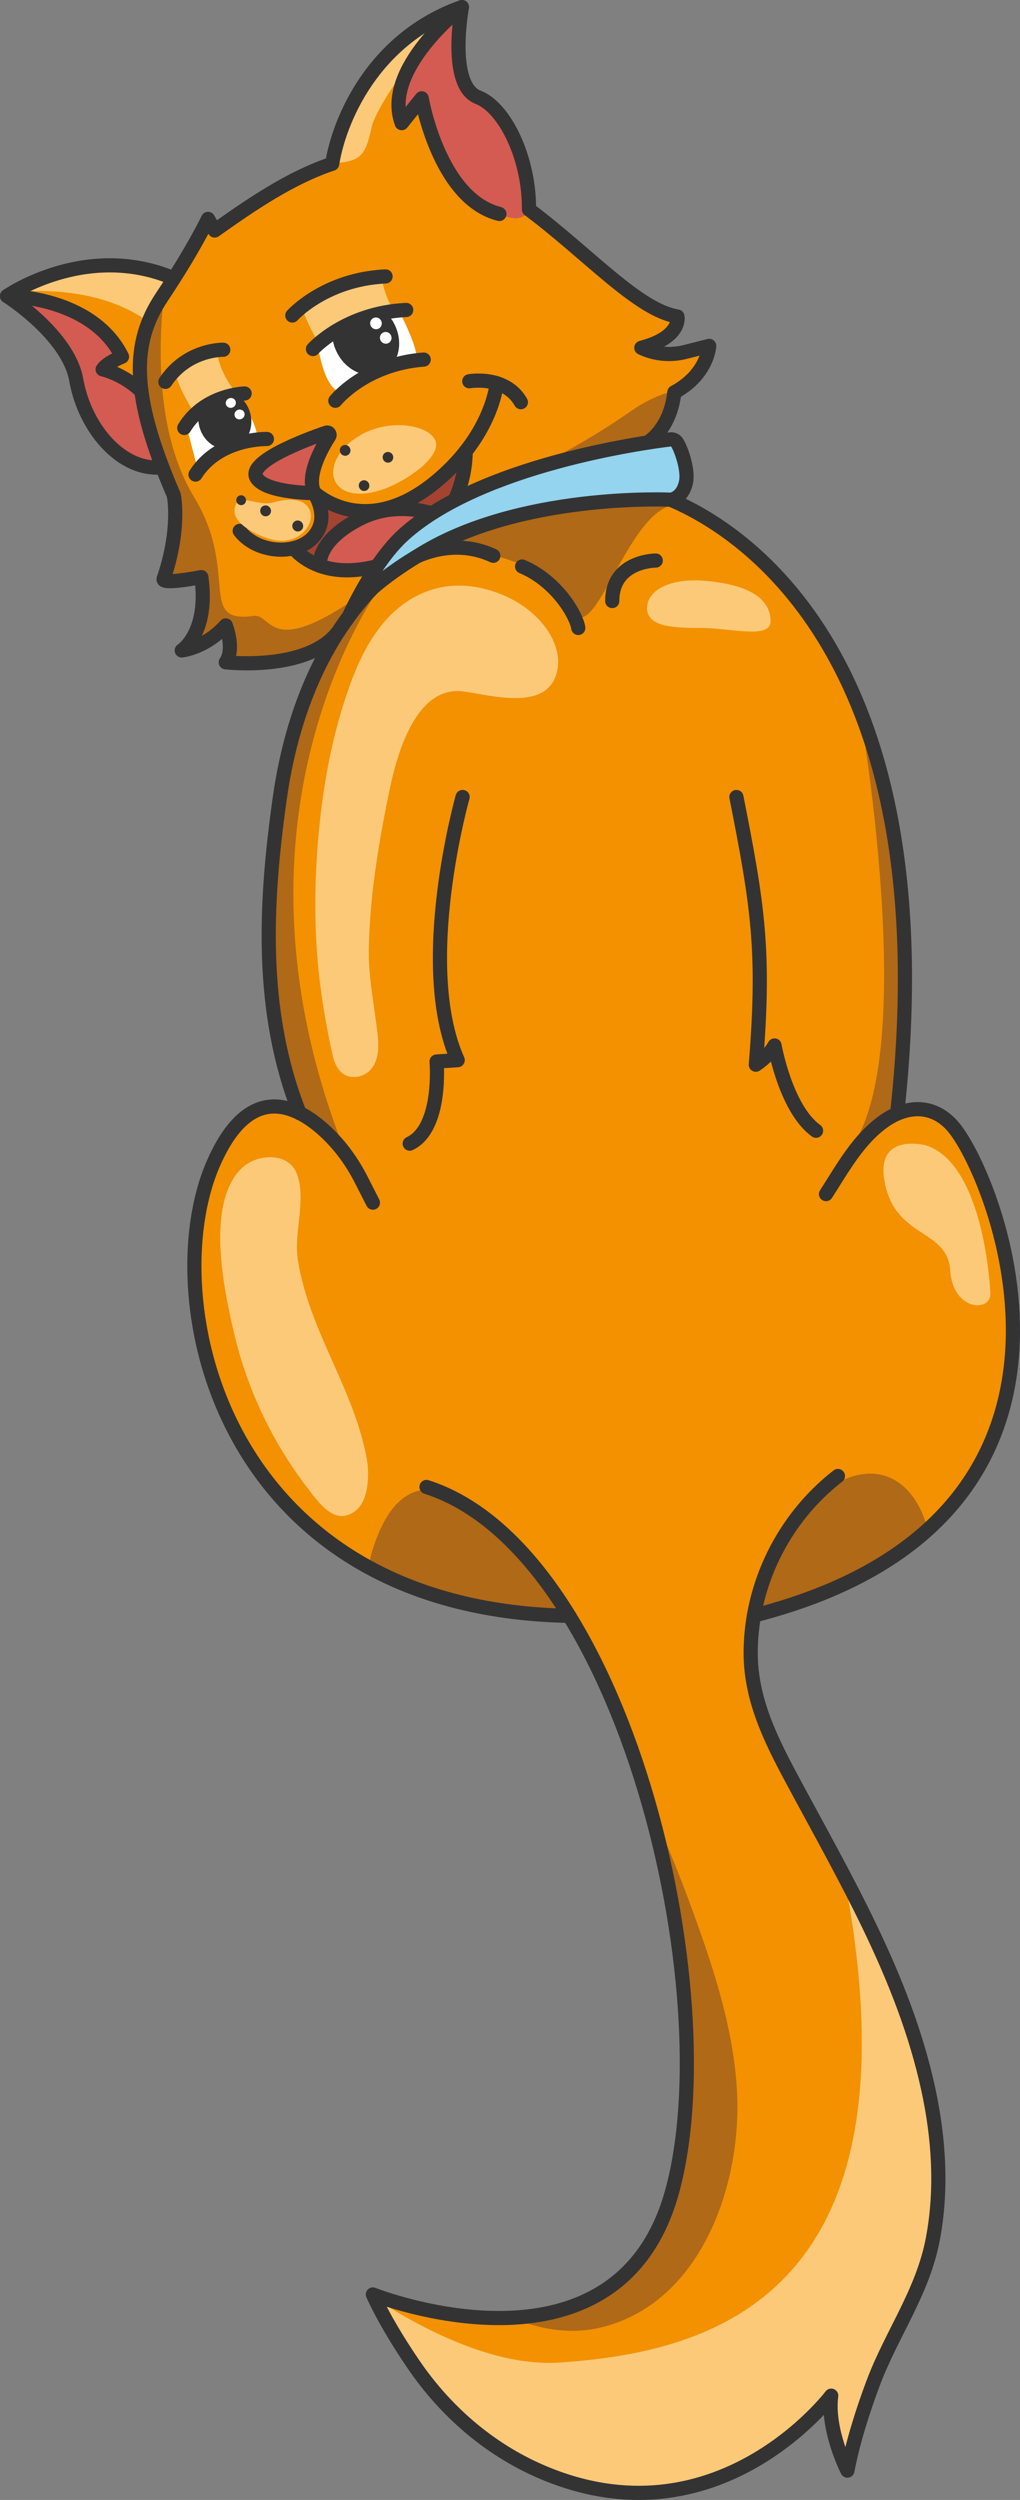 <?xml version="1.0" encoding="UTF-8"?> <svg xmlns="http://www.w3.org/2000/svg" xmlns:xlink="http://www.w3.org/1999/xlink" id="_Слой_2" viewBox="0 0 215.95 529.16"><rect x="0" y="0" width="215.95" height="529.16" fill="#808080" stroke="none"/> <defs> <style>.cls-1{stroke:#333334;stroke-linecap:round;stroke-linejoin:round;stroke-width:3px;}.cls-1,.cls-2{fill:none;}.cls-3{fill:#fff;}.cls-4{clip-path:url(#clippath-2);}.cls-5{clip-path:url(#clippath-6);}.cls-6{clip-path:url(#clippath-1);}.cls-7{clip-path:url(#clippath-4);}.cls-8{fill:#f39100;}.cls-9{fill:#a54331;}.cls-10{fill:#b06916;}.cls-11{clip-path:url(#clippath);}.cls-12{fill:#d45b51;}.cls-13{clip-path:url(#clippath-3);}.cls-14{fill:#333334;}.cls-15{fill:#fcc978;}.cls-16{clip-path:url(#clippath-5);}.cls-17{fill:#94d4ee;}</style> <clipPath id="clippath"> <path class="cls-2" d="m88.14,117.81s17.02-12.73,53.92-12.01c15.1,6.41,58.45,33.44,47.89,129.87h0c3.88-1.8,8.41-1.81,12.44,3.59,9.44,12.65,36.2,82.59-42.78,102.7h0c-.45,2.57-.69,5.19-.69,7.82-.02,9.7,4.08,18.12,8.55,26.46,11.34,21.19,23.9,42.22,29.05,65.97,2.25,10.38,2.95,21.17.98,31.65-2.15,11.4-8.73,20.06-12.7,30.69-2.06,5.51-4.2,12.13-5.4,18.39,0,0-4.39-8.52-3.43-15.86,0,0-24.3,32.25-61.61,16-10.96-4.78-20.16-12.81-26.88-22.7-3.01-4.42-6.24-9.66-8.55-14.72,0,0,51.64,20.53,63.33-21.69,8.42-30.39-.47-87.38-21.76-121.95h0c-74.05-1.44-87.53-67.29-75.46-95.46,5.59-13.03,12.49-13.85,18.24-11.04l.14.08c-8.48-21.36-7.35-44.35-4.19-66.69,2.29-16.23,8.2-32.43,19.66-44.47,2.47-2.6,5.35-4.77,8.44-6.26l.81-.37Z"></path> </clipPath> <clipPath id="clippath-1"> <path class="cls-2" d="m88.14,117.81s17.02-12.73,53.92-12.01c15.1,6.41,58.45,33.44,47.89,129.87h0c3.88-1.8,8.41-1.81,12.44,3.59,9.44,12.65,36.2,82.59-42.78,102.7h0c-.45,2.57-.69,5.19-.69,7.82-.02,9.7,4.08,18.12,8.55,26.46,11.34,21.19,23.9,42.22,29.05,65.97,2.25,10.38,2.95,21.17.98,31.65-2.15,11.4-8.73,20.06-12.7,30.69-2.06,5.51-4.2,12.13-5.4,18.39,0,0-4.39-8.52-3.43-15.86,0,0-24.3,32.25-61.61,16-10.96-4.78-20.16-12.81-26.88-22.7-3.01-4.42-6.24-9.66-8.55-14.72,0,0,51.64,20.53,63.33-21.69,8.42-30.39-.47-87.38-21.76-121.95h0c-74.05-1.44-87.53-67.29-75.46-95.46,5.59-13.03,12.49-13.85,18.24-11.04l.14.08c-8.48-21.36-7.35-44.35-4.19-66.69,2.29-16.23,8.2-32.43,19.66-44.47,2.47-2.6,5.35-4.77,8.44-6.26l.81-.37Z"></path> </clipPath> <clipPath id="clippath-2"> <path class="cls-2" d="m38.79,59.82c-2.43,3.88-5.7,7.29-4.6,11.74,1.41,5.7,4.69,13.68,2.03,26.94l-.31.14c-9.36,2.23-17.86-7.48-19.77-18.24-1.69-9.53-14.65-17.74-14.65-17.74,0,0,17.86-12.51,37.29-2.84Z"></path> </clipPath> <clipPath id="clippath-3"> <path class="cls-2" d="m143.14,82.84c6.76-3.85,7.01-9.63,7.01-9.63l-5.13,1.3c-3.09.78-6.36.47-9.24-.89h0c8.66-2.3,7.64-6.63,7.64-6.63-8.36-1.35-18.81-13.21-31.43-22.65h0c.13-10.64-5.01-21.52-10.77-23.75-6.51-2.52-3.42-19.1-3.42-19.1-18.94,6.71-26.03,24.15-27.47,33.17h0c-8.87,2.97-17.09,8.61-24.88,14.13h0s-1.41-2.46-1.41-2.46c0,0-2.97,6.33-9.77,16.53-6.5,9.74-6.68,20.69,2.53,41.97h0s1.49,7.07-2.16,17.71c-.43,1.26,7.98-.38,7.98-.38l.03.18c1.58,11.66-4.17,15.34-4.17,15.34,0,0,5.04-.51,9.32-5.3,0,0,1.97,5.01,0,7.81,0,0,18.47,2.13,24.35-7.29l1.8-2.55s5.11-11.42,11.55-17.21c13.7-12.32,40-17.65,51.57-19.47h0s4.82-2.7,5.7-10.63l.39-.21Z"></path> </clipPath> <clipPath id="clippath-4"> <path class="cls-2" d="m143.14,82.84c6.76-3.85,7.01-9.63,7.01-9.63l-5.13,1.3c-3.09.78-6.36.47-9.24-.89h0c8.66-2.3,7.64-6.63,7.64-6.63-8.36-1.35-18.81-13.21-31.43-22.65h0c.13-10.64-5.01-21.52-10.77-23.75-6.51-2.52-3.42-19.1-3.42-19.1-18.94,6.71-26.03,24.15-27.47,33.17h0c-8.87,2.97-17.09,8.61-24.88,14.13h0s-1.41-2.46-1.41-2.46c0,0-2.97,6.33-9.77,16.53-6.5,9.74-6.68,20.69,2.53,41.97h0s1.49,7.07-2.16,17.71c-.43,1.26,7.98-.38,7.98-.38l.03.18c1.58,11.66-4.17,15.34-4.17,15.34,0,0,5.04-.51,9.32-5.3,0,0,1.97,5.01,0,7.81,0,0,18.47,2.13,24.35-7.29l1.8-2.55s5.11-11.42,11.55-17.21c13.7-12.32,40-17.65,51.57-19.47h0s4.82-2.7,5.7-10.63l.39-.21Z"></path> </clipPath> <clipPath id="clippath-5"> <path class="cls-2" d="m87.21,65.03s4.9,9.22,3.45,10.58c-1.45,1.36-4.7,1.01-4.7,1.01,0,0-9.11,4-9.68,5.11s-4.4,1.85-6.24-9.5c0,0,8.13-7,17.18-7.2Z"></path> </clipPath> <clipPath id="clippath-6"> <path class="cls-2" d="m52.05,82.33s5.72,8.31,3.89,9.78c-1.83,1.47-4.26.99-4.26.99l-6.78,4.3-3.35-8.37c-.19-.68,1.16-1.57,1.82-1.93l8.69-4.77Z"></path> </clipPath> </defs> <g id="Layer_1"> <path class="cls-8" d="m88.42,117.81s17.02-12.73,53.92-12.01c15.1,6.41,58.45,33.44,47.89,129.87h0c3.88-1.8,8.41-1.81,12.44,3.59,9.44,12.65,36.2,82.59-42.78,102.7h0c-.45,2.57-.69,5.19-.69,7.82-.02,9.7,4.08,18.12,8.55,26.46,11.34,21.19,23.9,42.22,29.05,65.97,2.25,10.38,2.95,21.17.98,31.65-2.15,11.4-8.73,20.06-12.7,30.69-2.06,5.51-4.2,12.13-5.4,18.39,0,0-4.39-8.52-3.43-15.86,0,0-24.3,32.25-61.61,16-10.96-4.78-20.16-12.81-26.88-22.7-3.01-4.42-6.24-9.66-8.55-14.72,0,0,51.64,20.53,63.33-21.69,8.42-30.39-.47-87.38-21.76-121.95h0c-74.05-1.44-87.53-67.29-75.46-95.46,5.59-13.03,12.49-13.85,18.24-11.04l.14.08c-8.48-21.36-7.35-44.35-4.19-66.69,2.29-16.23,8.2-32.43,19.66-44.47,2.47-2.6,5.35-4.77,8.44-6.26l.81-.37Z"></path> <g class="cls-11"> <path class="cls-15" d="m44.85,458.2c1.1.73,42.23,44.06,73.8,41.86,31.58-2.2,80.52-13.63,58.13-112.04-22.4-98.4,81.4,76.05,79.56,77.52s-20.19,79.68-50.3,77.47c-30.11-2.2-119.33,2.57-121.53,1.84-2.2-.73-51.77-33.05-51.4-34.51s11.75-52.14,11.75-52.14Z"></path> <path class="cls-15" d="m61.89,246.84c-2.59-2.96-8.05-2.2-10.76.46-7.7,7.56-3.66,26.12-1.5,35.19,2.76,11.61,7.97,22.64,15.21,32.12,2.44,3.2,5.98,8.63,10.45,5.16,2.73-2.11,2.94-7.58,2.42-10.64-1.41-8.26-5.11-15.94-8.46-23.54-2.66-6.04-5.14-12.29-6.18-18.84-.93-5.87,1.86-12.88-.22-18.29-.24-.63-.57-1.17-.96-1.62Z"></path> <path class="cls-15" d="m113.51,130.55c-2.85-2.8-6.58-4.73-10.46-5.79-9.31-2.54-17.6,1.05-23.17,8.74-2.83,3.9-4.74,8.4-6.31,12.95-3.59,10.43-5.45,21.39-6.31,32.39-.8,10.3-.71,20.71.71,30.95.63,4.57,1.48,9.25,2.5,13.75.34,1.51,1.05,3.04,2.37,3.86,1.64,1.02,3.94.62,5.35-.71,2.9-2.73,1.72-7.94,1.28-11.4-.57-4.56-1.43-9.1-1.39-13.71.1-11.06,1.95-22.28,4.13-33.13,1.54-7.69,5.42-23.54,15.99-22.08,6.08.84,18.23,4.43,19.85-4.75.5-2.85-.52-5.79-2.13-8.2-.7-1.04-1.5-2-2.39-2.87Z"></path> </g> <g class="cls-6"> <path class="cls-10" d="m73.3,244.39s-.5-2.74-13.06-12.52c-41.38-32.24,21.8-109.94,21.8-109.94,0,0-38.27,48.8-8.74,122.46"></path> <path class="cls-10" d="m181.97,150.05s12.47,70.76-1.19,92c0,0,8.76-9.01,19.1-8.88s-17.91-83.11-17.91-83.11Z"></path> <path class="cls-10" d="m140.57,105.77s-41.25,3.48-49.18,10.14c0,0,23.27-.17,28.83,12.22,5.57,12.39,12.7-23.42,24.31-21.21l-3.97-1.15Z"></path> <path class="cls-10" d="m182.46,353.74c-3.21-.88-23.27-8.8-23.27-8.8,0,0-1.89-11.53,10.61-25.13.26-.28.53-.56.81-.84,16.6-16.42,30.02-2,26.18,21.03l-14.34,13.73Z"></path> <path class="cls-10" d="m114.77,369.42c3.48-1.38,9.15-20.9,8.68-22.34-.47-1.44-32.88-55.67-44.51-19.23-8.3,25.99,35.83,41.57,35.83,41.57Z"></path> <path class="cls-10" d="m129.62,365.87c6.17,11.89,11.67,24.1,16.31,36.66,4.67,12.65,9.11,25.63,10.05,39.18,1.39,19.88-7.21,45.92-29,50.99-8.61,2-17.5-.8-24.8-5.4-19.88-12.53,27.44-121.43,27.44-121.43Z"></path> </g> <path class="cls-8" d="m36.23,58.52c-2.43,3.88-3.14,8.6-2.04,13.05,1.41,5.7,4.69,13.68,2.03,26.94l-.31.14c-9.36,2.23-17.86-7.48-19.77-18.24-1.69-9.53-14.65-17.74-14.65-17.74,0,0,15.29-13.81,34.73-4.15Z"></path> <g class="cls-4"> <path class="cls-15" d="m-8.75,63.87c1.2-.54,31.57-8.77,45.95,9.84,11.1,14.37,12.34-11.53,11.1-13.85s-10.67-17.89-13.73-18.36S-8.75,63.87-8.75,63.87Z"></path> </g> <path class="cls-12" d="m1.5,62.67s17.98-.03,24.33,12.83c0,0-3.24,1.29-4.1,2.68,0,0,14.78,3.91,14.5,20.33l-.31.14c-9.36,2.23-17.86-7.48-19.77-18.24-1.69-9.53-14.65-17.74-14.65-17.74Z"></path> <path class="cls-1" d="m35.91,98.65c-9.36,2.23-17.86-7.48-19.77-18.24-1.69-9.53-14.65-17.74-14.65-17.74,0,0,17.86-12.51,37.29-2.84"></path> <path class="cls-1" d="m1.5,62.67s17.98-.03,24.33,12.83c0,0-3.24,1.29-4.1,2.68,0,0,12.74,2.64,14.52,18.23"></path> <path class="cls-8" d="m143.14,82.84c6.76-3.85,7.01-9.63,7.01-9.63l-5.13,1.3c-3.09.78-6.36.47-9.24-.89h0c8.66-2.3,7.64-6.63,7.64-6.63-8.36-1.35-18.81-13.21-31.43-22.65h0c.13-10.64-5.01-21.52-10.77-23.75-6.51-2.52-3.42-19.1-3.42-19.1-18.94,6.71-26.03,24.15-27.47,33.17h0c-8.87,2.97-17.09,8.61-24.88,14.13h0s-1.41-2.46-1.41-2.46c0,0-2.97,6.33-9.77,16.53-6.5,9.74-6.68,20.69,2.53,41.97h0s1.49,7.07-2.16,17.71c-.43,1.26,7.98-.38,7.98-.38l.03.18c1.58,11.66-4.17,15.34-4.17,15.34,0,0,5.04-.51,9.32-5.3,0,0,1.97,5.01,0,7.81,0,0,18.47,2.13,24.35-7.29l1.8-2.55s5.11-11.42,11.55-17.21c13.7-12.32,40-17.65,51.57-19.47h0s4.82-2.7,5.7-10.63l.39-.21Z"></path> <path class="cls-12" d="m111.99,44.34h0c.13-10.64-5.01-21.52-10.77-23.75-6.51-2.52-3.42-19.1-3.42-19.1,0,0-16.97,13.08-12.74,24.57l4.23-5.26s3.64,21.3,16.45,24.48c0,0,4.88,2.58,6.26-.95Z"></path> <g class="cls-13"> <path class="cls-15" d="m109.64-7.91c-.43.11-13.76,9.84-23.64,22.38-3.47,4.41-6.74,10.02-7.23,12.14-1.41,6.1-2.02,7.59-8.27,7.95-.81.05-1.63.11-2.45.19-8.06.8-4.95-17.25-4.49-17.59S109.64-7.91,109.64-7.91Z"></path> </g> <g class="cls-7"> <path class="cls-10" d="m37.26,47.49s-9.43,35.9,3.88,57.83c9.56,15.75.53,26.76,12.56,25.04,4.03-.58,3.04,9.8,23.99-5.4,20.96-15.2,17.26,24.35,8.04,26.27s-32.4,14.02-44.2,9.89c-11.8-4.13-32.17-8.41-31.58-15.94.59-7.53-12.99-47.49-11.07-50.53,1.92-3.04,38.37-47.17,38.37-47.17Z"></path> <path class="cls-10" d="m153.78,83.01c-.28.13-9.03-3.79-20.08,3.93-11.05,7.71-22.11,13.14-25.15,13.51s36.75-.36,40.44-.73,9.86-4.23,9.76-5.06-4.97-11.65-4.97-11.65Z"></path> </g> <path class="cls-1" d="m97.79,1.5s-16.97,13.08-12.74,24.57l4.23-5.26s3.64,21.3,16.45,24.48"></path> <path class="cls-15" d="m45.85,73.96s.28,4.66,4.28,9.35c0,0-7.79,1.59-8.81,4.46,0,0-5.13-8.08-3.86-9.61,1.27-1.53,8.39-4.2,8.39-4.2Z"></path> <path class="cls-3" d="m50.13,83.31s5.72,8.31,3.89,9.78c-1.83,1.47-4.26.99-4.26.99l-7.96,5.01-2.44-9.37c-.19-.68,1.44-1.29,2.09-1.65l8.69-4.77Z"></path> <path class="cls-15" d="m80.8,58.55s.24,3.41,2.75,7.66c2.5,4.25-13.68,8.21-14.4,8.53s-5.72-9.23-5.06-9.94c5.9-6.38,16.71-6.25,16.71-6.25Z"></path> <path class="cls-3" d="m84.42,65.72s4.9,9.22,3.45,10.58c-1.45,1.36-4.7,1.01-4.7,1.01,0,0-9.11,4-9.68,5.11-.57,1.11-4.4,1.85-6.24-9.5,0,0,8.13-7,17.18-7.2Z"></path> <g class="cls-16"> <ellipse class="cls-14" cx="77.42" cy="71.63" rx="6.78" ry="8.04" transform="translate(-24.78 45.56) rotate(-28.47)"></ellipse> </g> <path class="cls-9" d="m66.3,104.04c1.37,2.02,2.24,4.84,1.45,7.22-.82,2.47-2.83,4.01-5.25,4.69l-.31.08s3.72,5.07,12.24,4.66c12.63-.6,23-10.62,24.07-23.22.05-.64.09-1.29.1-1.96h0c-1.08,1.38-2.35,2.79-3.81,4.2-16.77,16.1-28.49,4.32-28.49,4.32Z"></path> <path class="cls-12" d="m67.72,119.75c1.78.64,4,1.07,6.72.94,8.12-.39,15.31-4.67,19.69-11.03h0s-8.91-4.51-18.09.22c-9.18,4.73-8.31,9.87-8.31,9.87h0Z"></path> <path class="cls-12" d="m66.58,104.38s-10.05,0-12.2-3.13c-2.37-3.44,10.41-8.21,14.74-9.68.45-.15.84.36.58.76-1.64,2.54-4.96,8.45-3.12,12.05Z"></path> <path class="cls-1" d="m66.58,104.38s-10.05,0-12.2-3.13c-2.37-3.44,10.41-8.21,14.74-9.68.45-.15.84.36.58.76-1.64,2.54-4.96,8.45-3.12,12.05Z"></path> <path class="cls-1" d="m66.3,104.04c1.37,2.02,2.24,4.84,1.45,7.22-2.18,6.59-12.88,6.57-17,1.11"></path> <path class="cls-1" d="m66.3,104.04s11.72,11.78,28.49-4.32c9.65-9.26,10.37-18.61,10.37-18.61"></path> <path class="cls-1" d="m99.35,80.7s7.63-1.36,10.93,4.43"></path> <path class="cls-15" d="m92.07,93.04c1.62,3.07-4.42,7.71-9.46,9.94s-9.96,2.08-11.58-.99.93-7.6,5.71-10.13c6.11-3.23,13.71-1.9,15.33,1.17Z"></path> <path class="cls-15" d="m65.72,108.41c.74,2.6-2.43,7.28-8.27,5.75-3.33-.87-7.85-3.3-7.8-6,.08-4.42,4.82-.85,8.13-1.79,4.24-1.2,7.2-.56,7.94,2.04Z"></path> <ellipse class="cls-14" cx="73.07" cy="95.34" rx="1.13" ry="1.15" transform="translate(-31.68 36.54) rotate(-23.23)"></ellipse> <ellipse class="cls-14" cx="82.13" cy="96.81" rx="1.12" ry="1.14" transform="translate(-31.52 40.23) rotate(-23.23)"></ellipse> <ellipse class="cls-14" cx="77.07" cy="102.8" rx="1.12" ry="1.14" transform="translate(-34.29 38.72) rotate(-23.23)"></ellipse> <ellipse class="cls-14" cx="63.03" cy="111.34" rx="1.15" ry="1.17" transform="translate(-38.8 33.88) rotate(-23.23)"></ellipse> <ellipse class="cls-14" cx="56.23" cy="108.14" rx="1.14" ry="1.16" transform="translate(-38.09 30.94) rotate(-23.23)"></ellipse> <ellipse class="cls-14" cx="51.06" cy="105.87" rx="1.03" ry="1.05" transform="translate(-26.95 17.95) rotate(-15.83)"></ellipse> <path class="cls-1" d="m61.89,66.78s6.83-7.66,19.74-8.27"></path> <path class="cls-1" d="m66.26,73.88s6.83-7.66,19.74-8.27"></path> <path class="cls-1" d="m71,84.83s6.19-7.77,18.7-8.72"></path> <path class="cls-1" d="m47.27,74.03s-7.6-.19-12.26,6.8"></path> <path class="cls-1" d="m62.19,116.03s3.72,5.07,12.24,4.66c12.63-.6,23-10.62,24.07-23.22.05-.64.09-1.29.1-1.96"></path> <path class="cls-1" d="m94.12,109.67s-8.91-4.51-18.09.22c-9.18,4.73-8.31,9.87-8.31,9.87"></path> <ellipse class="cls-3" cx="79.6" cy="68.44" rx="1.23" ry="1.25" transform="translate(-22.44 43.78) rotate(-27.1)"></ellipse> <ellipse class="cls-3" cx="81.67" cy="71.5" rx="1.23" ry="1.25" transform="translate(-23.61 45.06) rotate(-27.1)"></ellipse> <path class="cls-1" d="m56.51,92.92s-10.2-.28-15.12,7.53"></path> <path class="cls-1" d="m51.79,83.29s-8.47.18-12.78,7.29"></path> <g class="cls-5"> <ellipse class="cls-14" cx="47.6" cy="88.9" rx="5.57" ry="6.22" transform="translate(-21.57 15.52) rotate(-15.14)"></ellipse> </g> <ellipse class="cls-3" cx="48.87" cy="85.29" rx="1.08" ry="1.04" transform="translate(-32.3 29.84) rotate(-25.85)"></ellipse> <ellipse class="cls-3" cx="50.72" cy="87.73" rx="1.08" ry="1.04" transform="translate(-33.18 30.89) rotate(-25.85)"></ellipse> <path class="cls-1" d="m143.14,82.84c6.76-3.85,7.01-9.63,7.01-9.63l-5.13,1.3c-3.09.78-6.36.47-9.24-.89h0c8.66-2.3,7.64-6.63,7.64-6.63-8.36-1.35-18.81-13.21-31.43-22.65h0c.13-10.64-5.01-21.52-10.77-23.75-6.51-2.52-3.42-19.1-3.42-19.1-18.94,6.71-26.03,24.15-27.47,33.17h0c-8.87,2.97-17.09,8.61-24.88,14.13h0s-1.41-2.46-1.41-2.46c0,0-2.97,6.33-9.77,16.53-6.5,9.74-6.68,20.69,2.53,41.97h0s1.49,7.07-2.16,17.71c-.43,1.26,7.98-.38,7.98-.38l.03.18c1.58,11.66-4.17,15.34-4.17,15.34,0,0,5.04-.51,9.32-5.3,0,0,1.97,5.01,0,7.81,0,0,18.47,2.13,24.35-7.29l1.8-2.55s5.11-11.42,11.55-17.21c13.7-12.32,40-17.65,51.57-19.47h0s4.82-2.7,5.7-10.63l.39-.21Z"></path> <path class="cls-1" d="m63.43,235.61c-8.48-21.36-7.35-44.35-4.19-66.69,2.29-16.23,8.2-32.43,19.66-44.47,6.78-7.12,16.56-10.99,25.54-6.81"></path> <path class="cls-1" d="m120.51,342.02c-74.05-1.44-87.53-67.29-75.46-95.46,7.75-18.07,18.02-12.65,24.27-6.64,2.94,2.83,5.33,6.19,7.18,9.83l2.45,4.81"></path> <path class="cls-1" d="m142.06,105.8c15.1,6.41,58.45,33.44,47.89,129.87"></path> <path class="cls-1" d="m159.62,341.95c78.98-20.11,52.22-90.05,42.78-102.7-4.05-5.43-9.89-5.71-15.21-1.97-5.48,3.86-8.76,9.96-12.31,15.47"></path> <path class="cls-1" d="m177.4,312.42c-11.43,8.87-18.44,22.87-18.47,37.36-.02,9.7,4.08,18.12,8.55,26.46,11.34,21.19,23.9,42.22,29.05,65.97,2.25,10.38,2.95,21.17.98,31.65-2.15,11.4-8.73,20.06-12.7,30.69-2.06,5.51-4.2,12.13-5.4,18.39,0,0-4.39-8.52-3.43-15.86,0,0-24.3,32.25-61.61,16-10.96-4.78-20.16-12.81-26.88-22.7-3.01-4.42-6.24-9.66-8.55-14.72,0,0,51.64,20.53,63.33-21.69,11.7-42.22-10.02-135.8-51.97-149.23"></path> <path class="cls-1" d="m110.54,119.91c7.43,3.14,11.54,10.46,11.89,13.01"></path> <path class="cls-1" d="m138.83,118.65s-9.21,0-9.21,8.57"></path> <path class="cls-17" d="m73.93,130.37s5.11-11.42,11.55-17.21c16.37-14.73,50.73-19.46,56.46-20.16.53-.06,1.04.17,1.35.61.85,1.22,2.46,5.72,1.97,8.31-.66,3.53-3.17,3.85-3.17,3.85,0,0-32.5-1.61-53.76,11.96,0,0-11.71,6.81-14.39,12.64Z"></path> <path class="cls-1" d="m73.93,130.37s5.11-11.42,11.55-17.21c16.37-14.73,50.73-19.46,56.46-20.16.53-.06,1.04.17,1.35.61.85,1.22,2.46,5.72,1.97,8.31-.66,3.53-3.17,3.85-3.17,3.85,0,0-32.5-1.61-53.76,11.96,0,0-11.71,6.81-14.39,12.64Z"></path> <path class="cls-1" d="m97.94,168.7s-10.06,35.53-1.04,55.7l-4.47.29s1.24,14.09-5.69,17.38"></path> <path class="cls-1" d="m155.91,168.7c4.6,23.21,6.05,32.8,4.11,56.66,0,0,2.62-1.64,3.96-4.07,0,0,2.37,13.42,8.79,18.05"></path> <path class="cls-15" d="m196.1,242.45s-11.23-3.08-8.69,8.33c2.53,11.41,13.22,9.42,13.76,18.11.54,8.69,8.69,8.87,8.51,4.89s-2.04-27.51-13.58-31.33Z"></path> <path class="cls-15" d="m163.14,131.5c0,3.86-8.4,1.42-14.71,1.42s-11.44-.35-11.44-4.21,5.07-6.4,12.28-5.77c10.91.95,13.87,4.7,13.87,8.57Z"></path> </g> </svg> 